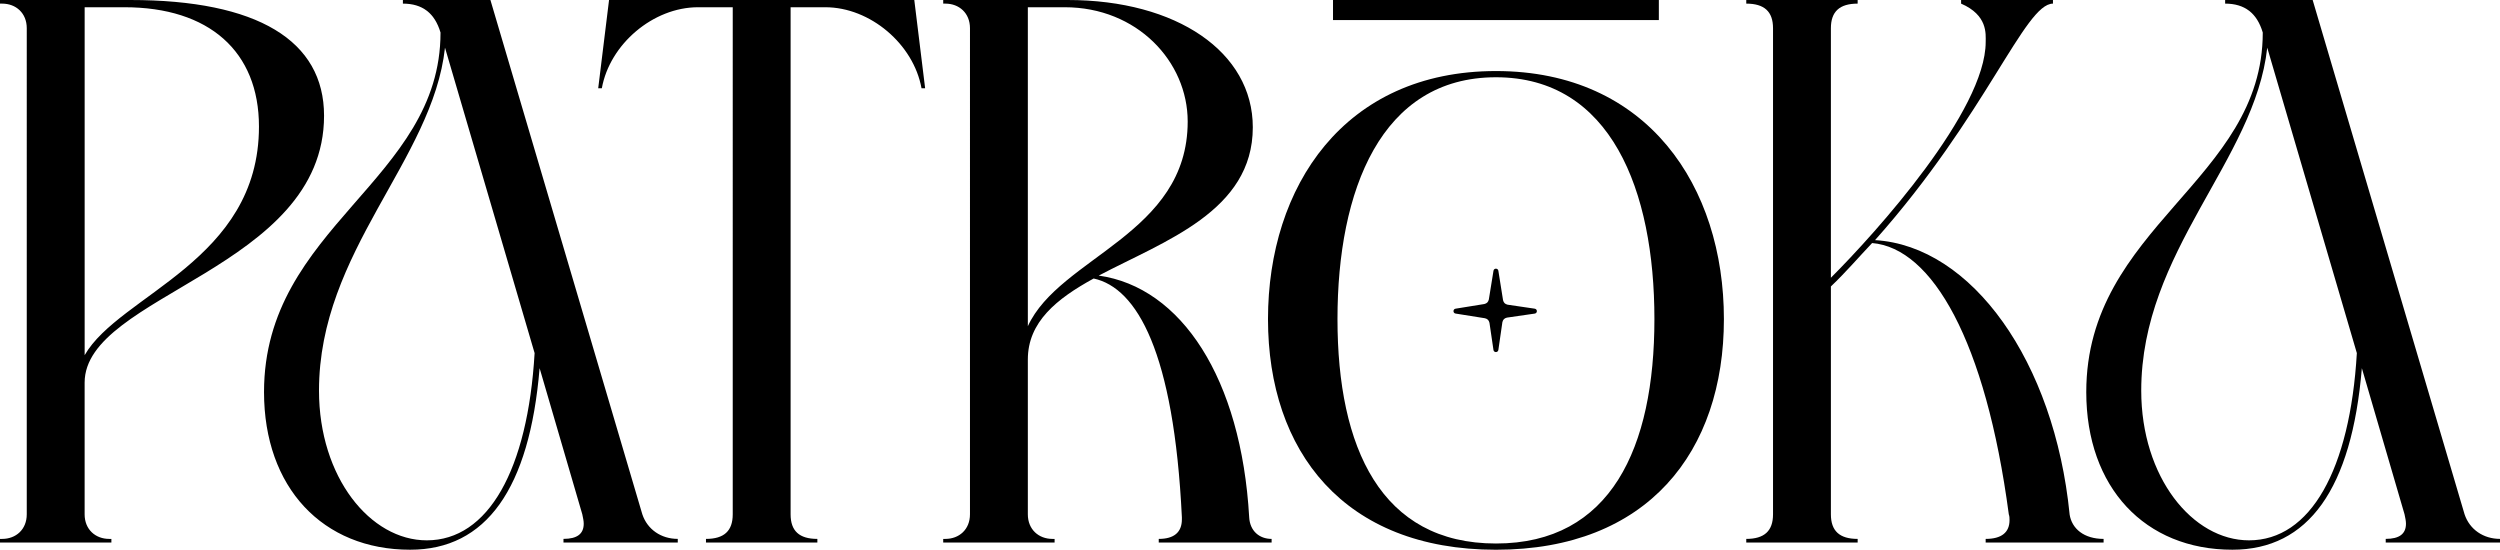 <svg xmlns="http://www.w3.org/2000/svg" data-name="Layer 2" viewBox="0 0 994.05 218.59"><g data-name="Layer 2"><path d="M33.65 204.49v-52.35c0-35.09 95.2-45.15 95.2-106.13C128.85 16.11 102.39 0 51.77 0H0v1.44h.86c5.46 0 9.78 3.74 9.78 9.78V204.5c0 6.04-4.31 9.78-9.78 9.78H0v1.44h44.29v-1.44h-.86c-5.46 0-9.78-3.74-9.78-9.78Zm0-201.61h15.82c33.65 0 53.5 17.54 53.5 47.46 0 53.5-55.51 66.73-69.31 90.89V2.88ZM242.17 0l-4.31 35.09h1.44c3.16-17.54 20.42-32.21 38.25-32.21h13.8V204.5c0 6.62-3.45 9.78-10.64 9.78v1.44H325v-1.44c-7.19 0-10.64-3.16-10.64-9.78V2.88h13.8c17.83 0 35.09 14.67 38.25 32.21h1.44L363.54 0H242.17ZM496.7 205.64c-3.16-55.22-27.03-91.46-59.82-96.06 26.17-13.8 61.26-25.6 61.26-58.96 0-29.91-30.2-50.62-73.63-50.62h-49.47v1.44h.86c5.46 0 9.78 3.74 9.78 9.78V204.5c0 6.04-4.31 9.78-9.78 9.78h-.86v1.44h44.29v-1.44h-.86c-5.46 0-9.78-3.74-9.78-9.78v-61.55c0-14.96 11.5-24.16 26.17-32.21 17.26 3.74 31.91 29.34 35.08 94.91v.86c0 5.18-3.16 7.77-9.2 7.77v1.44h44.88v-1.44c-4.89 0-8.63-3.16-8.92-8.63Zm-88.01-75.93V2.88h14.67c28.76 0 48.89 21.57 48.89 45.44 0 44.87-50.91 53.78-63.56 81.39Zm201.56-6.97-10.81-1.59c-1.03-.26-1.54-.77-1.8-1.8l-1.86-11.69c-.18-1.1-1.76-1.11-1.94 0l-1.85 11.43c-.26 1.03-.77 1.54-1.8 1.8l-11.43 1.85c-1.1.18-1.1 1.77 0 1.94l11.68 1.86c1.03.26 1.54.77 1.8 1.8l1.59 10.81c.16 1.12 1.78 1.12 1.95 0l1.6-11.06c.26-1.03.77-1.54 1.8-1.8l11.07-1.6c1.12-.16 1.12-1.78 0-1.95Z"/><path d="M594.82 28.25c-60.4 0-90.64 45.97-90.64 98.62s30.24 91.72 90.64 91.72 90.64-39.06 90.64-91.72-30.24-98.62-90.64-98.62Zm0 187.86c-45.73 0-63.01-38.07-63.01-89.24s17.28-96.15 63.01-96.15 63.01 44.98 63.01 96.15-17.28 89.24-63.01 89.24Zm228.1-11.62c-6.04-60.69-38.83-106.7-77.37-109.01 44.29-49.75 59.53-94.04 70.75-94.04V0h-36.53v1.44c10.64 4.6 9.78 12.08 9.78 15.24 0 27.32-43.43 75.64-61.55 93.76V11.22c0-6.62 3.45-9.78 10.64-9.78V0h-44.29v1.44c7.19 0 10.64 3.16 10.64 9.78V204.5c0 6.62-3.45 9.78-10.64 9.78v1.44h44.29v-1.44c-7.19 0-10.64-3.16-10.64-9.78v-90.6c6.04-5.75 10.93-11.51 16.39-17.26 23.87 2.01 45.15 38.83 54.35 107.86.29.86.29 1.44.29 2.3 0 4.89-3.16 7.48-9.49 7.48v1.44h46.89v-1.44c-7.76 0-12.65-4.03-13.52-9.78Z"/><path d="M979.96 204.49 919.56 0h-34.8v1.44c7.76 0 12.65 3.74 14.96 11.5 0 58.96-70.18 77.08-70.18 142.94 0 37.96 23.3 62.7 58.1 62.7 30.2 0 47.46-24.16 51.48-72.19l16.97 58.1c.29 1.44.57 2.59.57 3.74 0 4.03-2.59 6.04-8.05 6.04v1.44h45.44v-1.44c-6.61 0-12.08-3.74-14.09-9.78Zm-85.71 10.36c-22.43 0-42.85-25.02-42.85-59.54 0-55.51 45.22-91.51 50.1-136.35l35.63 121.44c-2.72 46.38-18.43 74.45-42.88 74.45ZM255.4 204.49 195 0h-34.8v1.44c7.76 0 12.65 3.74 14.96 11.5 0 58.96-70.18 77.08-70.18 142.94 0 37.96 23.3 62.7 58.1 62.7 30.2 0 47.46-24.16 51.48-72.19l16.97 58.1c.29 1.44.57 2.59.57 3.74 0 4.03-2.59 6.04-8.05 6.04v1.44h45.44v-1.44c-6.61 0-12.08-3.74-14.09-9.78Zm-85.71 10.36c-22.43 0-42.85-25.02-42.85-59.54 0-55.51 45.22-91.51 50.1-136.35l35.63 121.44c-2.72 46.38-18.43 74.45-42.88 74.45ZM530.03 0h129.56v7.98H530.03z"/></g></svg>